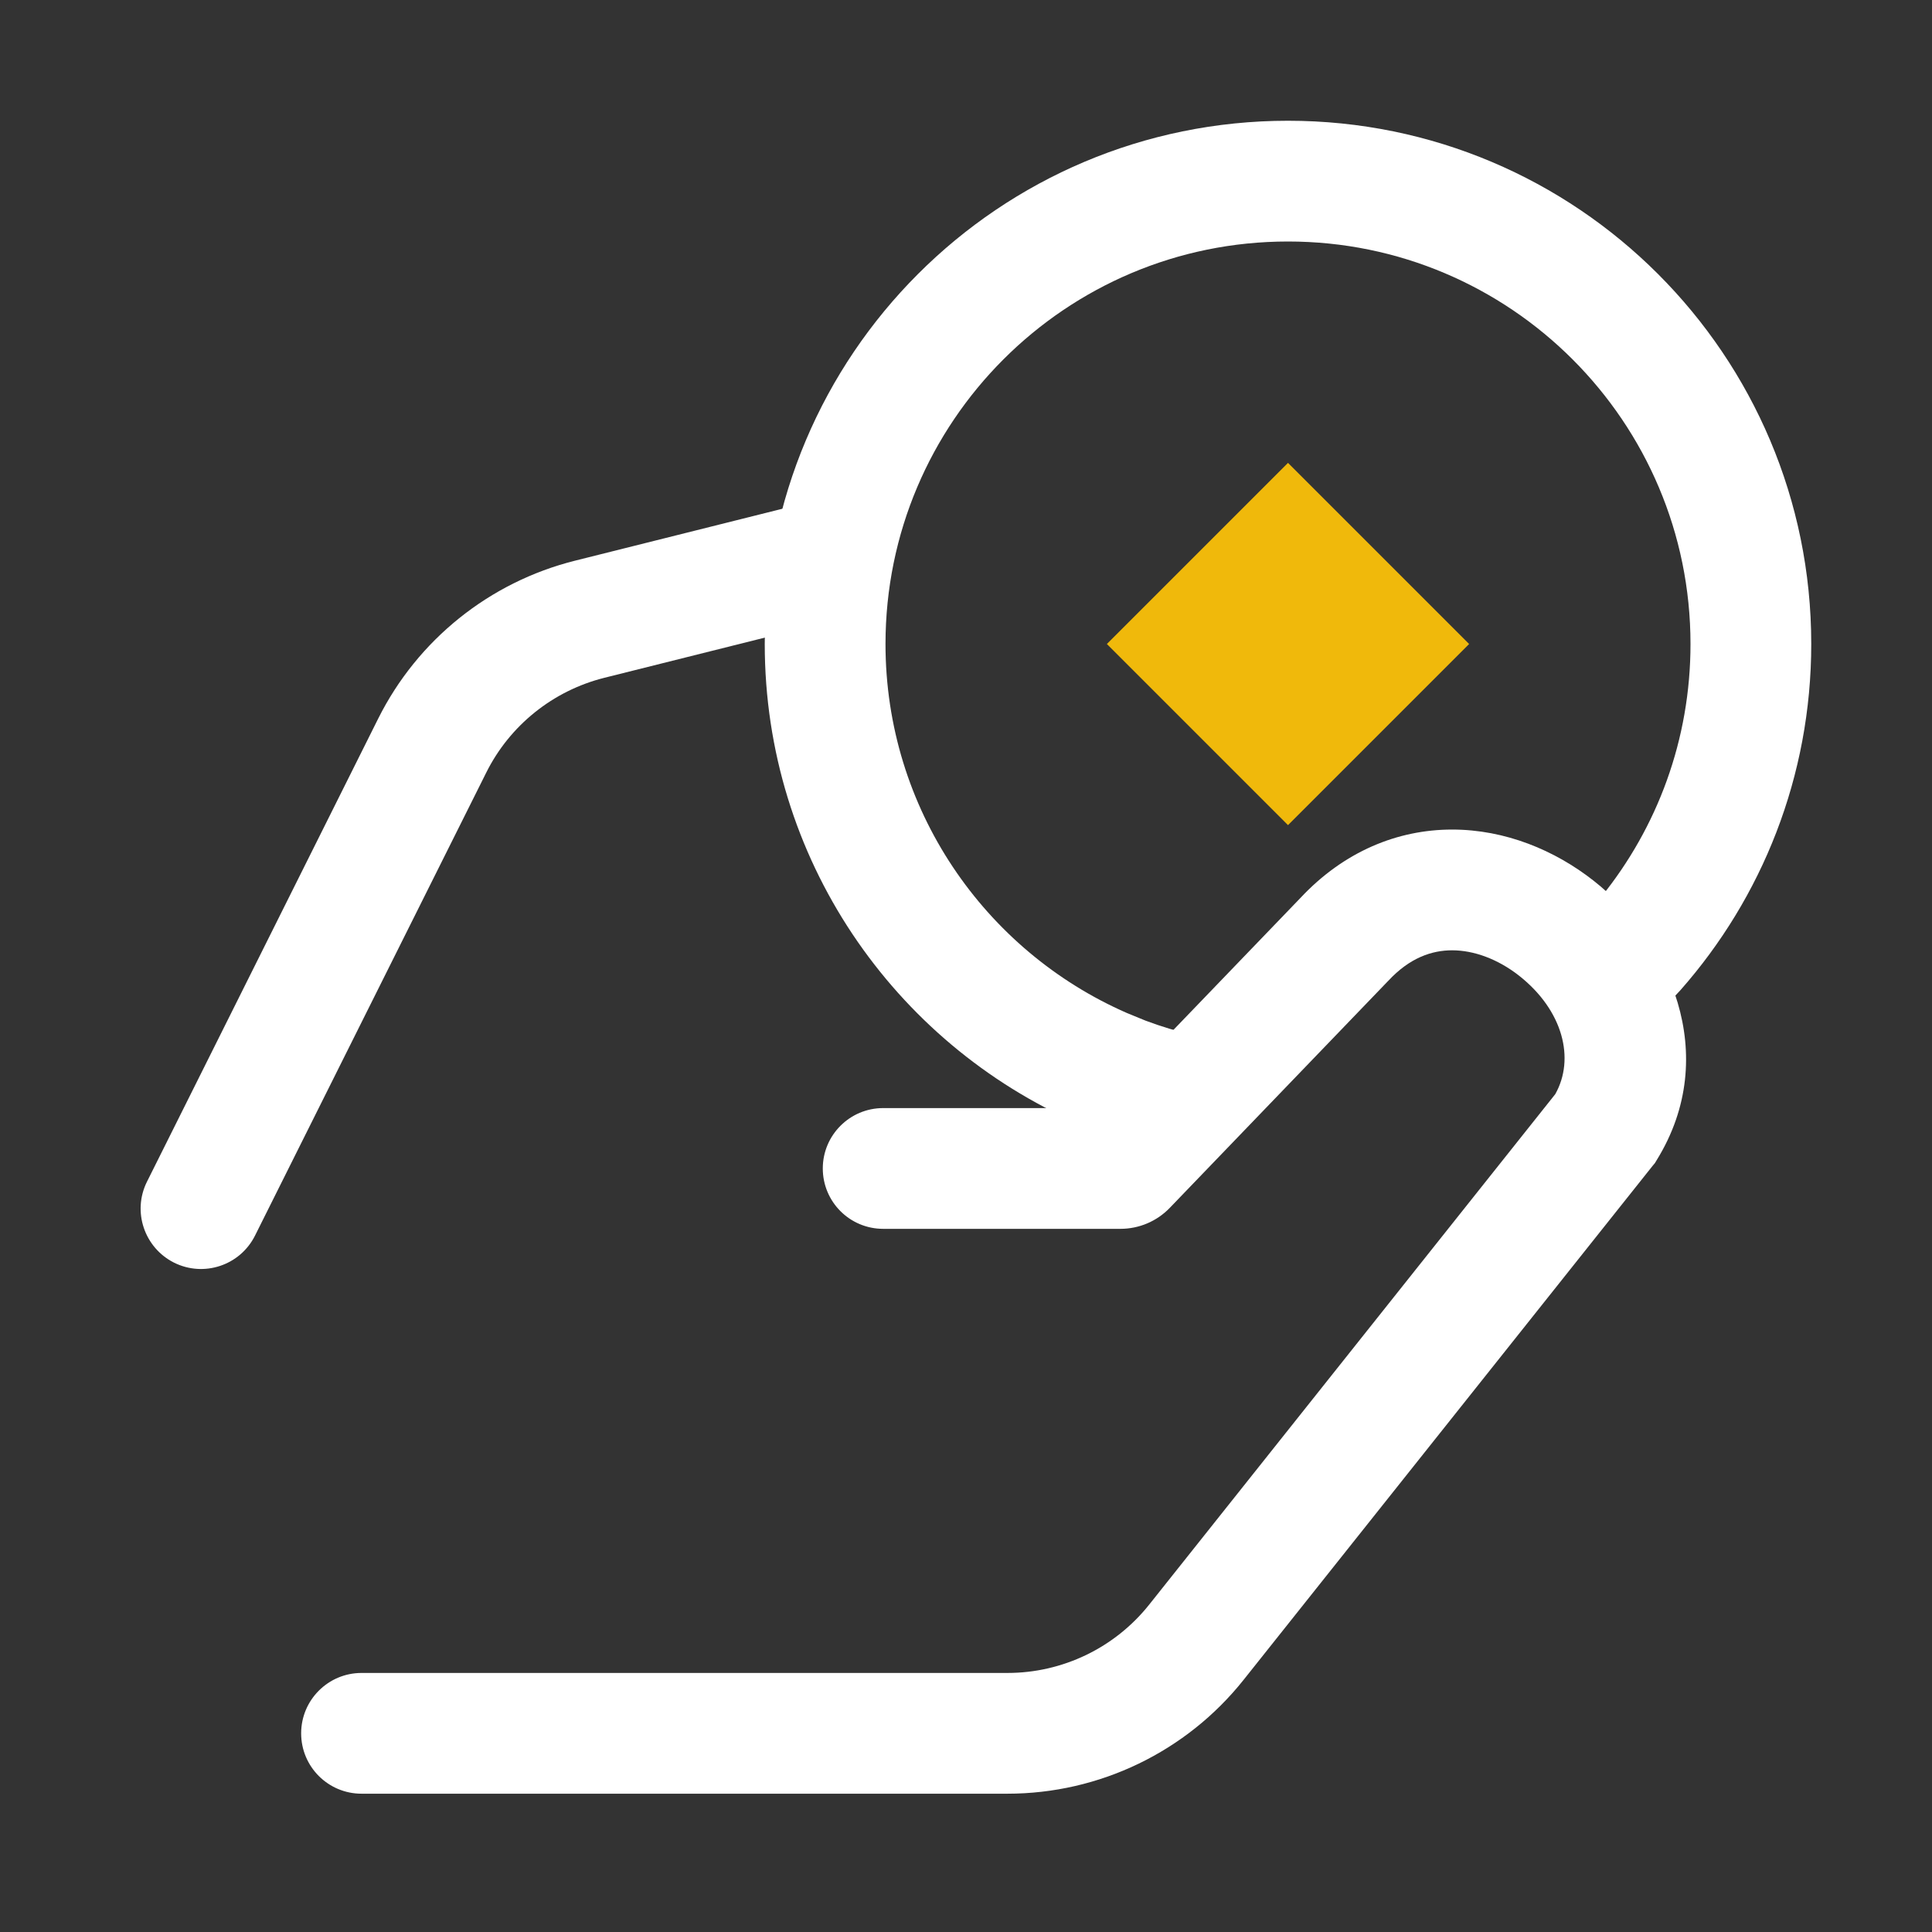     <svg class="header-nav-subicon_icon" xmlns="http://www.w3.org/2000/svg" fill="currentColor" viewBox="0 0 24 24" id="Pay2C"><rect x="0" y="0" width="24" height="24" fill="#333333" stroke="none"/><path d="M18.039 10.305C18.699 10.305 19.315 10.562 19.797 10.941C20.723 11.669 21.392 13.095 20.581 14.41L20.558 14.448L20.529 14.483L15.449 20.867C14.738 21.761 13.657 22.282 12.515 22.282H4.491C4.077 22.282 3.741 21.947 3.741 21.532C3.741 21.118 4.077 20.782 4.491 20.782H12.515C13.2 20.782 13.848 20.47 14.275 19.934L19.32 13.592C19.567 13.154 19.419 12.552 18.87 12.12C18.607 11.914 18.309 11.805 18.039 11.805C17.788 11.805 17.511 11.897 17.244 12.186L17.239 12.191L17.234 12.196L14.531 15.005C14.371 15.171 14.15 15.265 13.919 15.265H10.971C10.556 15.265 10.221 14.929 10.221 14.515C10.221 14.101 10.557 13.765 10.971 13.765H13.642L16.153 11.156C16.696 10.575 17.364 10.305 18.039 10.305ZM9.867 6.287C10.243 6.233 10.607 6.471 10.701 6.848C10.801 7.249 10.557 7.656 10.155 7.757L7.507 8.42C6.87 8.58 6.333 9.01 6.04 9.598L3.168 15.349C2.983 15.719 2.533 15.87 2.162 15.685C1.792 15.499 1.641 15.049 1.826 14.679L4.698 8.927C5.187 7.948 6.081 7.231 7.143 6.965L9.791 6.302L9.867 6.287Z" fill="white"></path><path d="M16 1.5C19.59 1.5 22.5 4.41 22.5 8C22.5 9.648 21.886 11.154 20.875 12.3L20.645 12.547C20.553 12.641 20.456 12.732 20.358 12.82C20.156 12.348 19.835 11.94 19.435 11.63C19.544 11.526 19.65 11.42 19.75 11.307L19.893 11.139C20.586 10.28 21 9.19 21 8C21 5.239 18.761 3 16 3C13.239 3 11 5.239 11 8C11 10.047 12.231 11.811 13.999 12.584L14.231 12.679C14.423 12.751 14.621 12.811 14.824 12.859C14.68 13.211 14.6 13.596 14.6 14C14.6 14.119 14.607 14.236 14.62 14.352C14.305 14.283 13.998 14.194 13.701 14.082L13.398 13.958C11.104 12.955 9.5 10.665 9.5 8C9.5 4.41 12.41 1.5 16 1.5Z" fill="white"></path><path d="M13.75 8L16 5.75L18.25 8L16 10.25L13.75 8Z" fill="#F0B90B"></path>
    </svg>